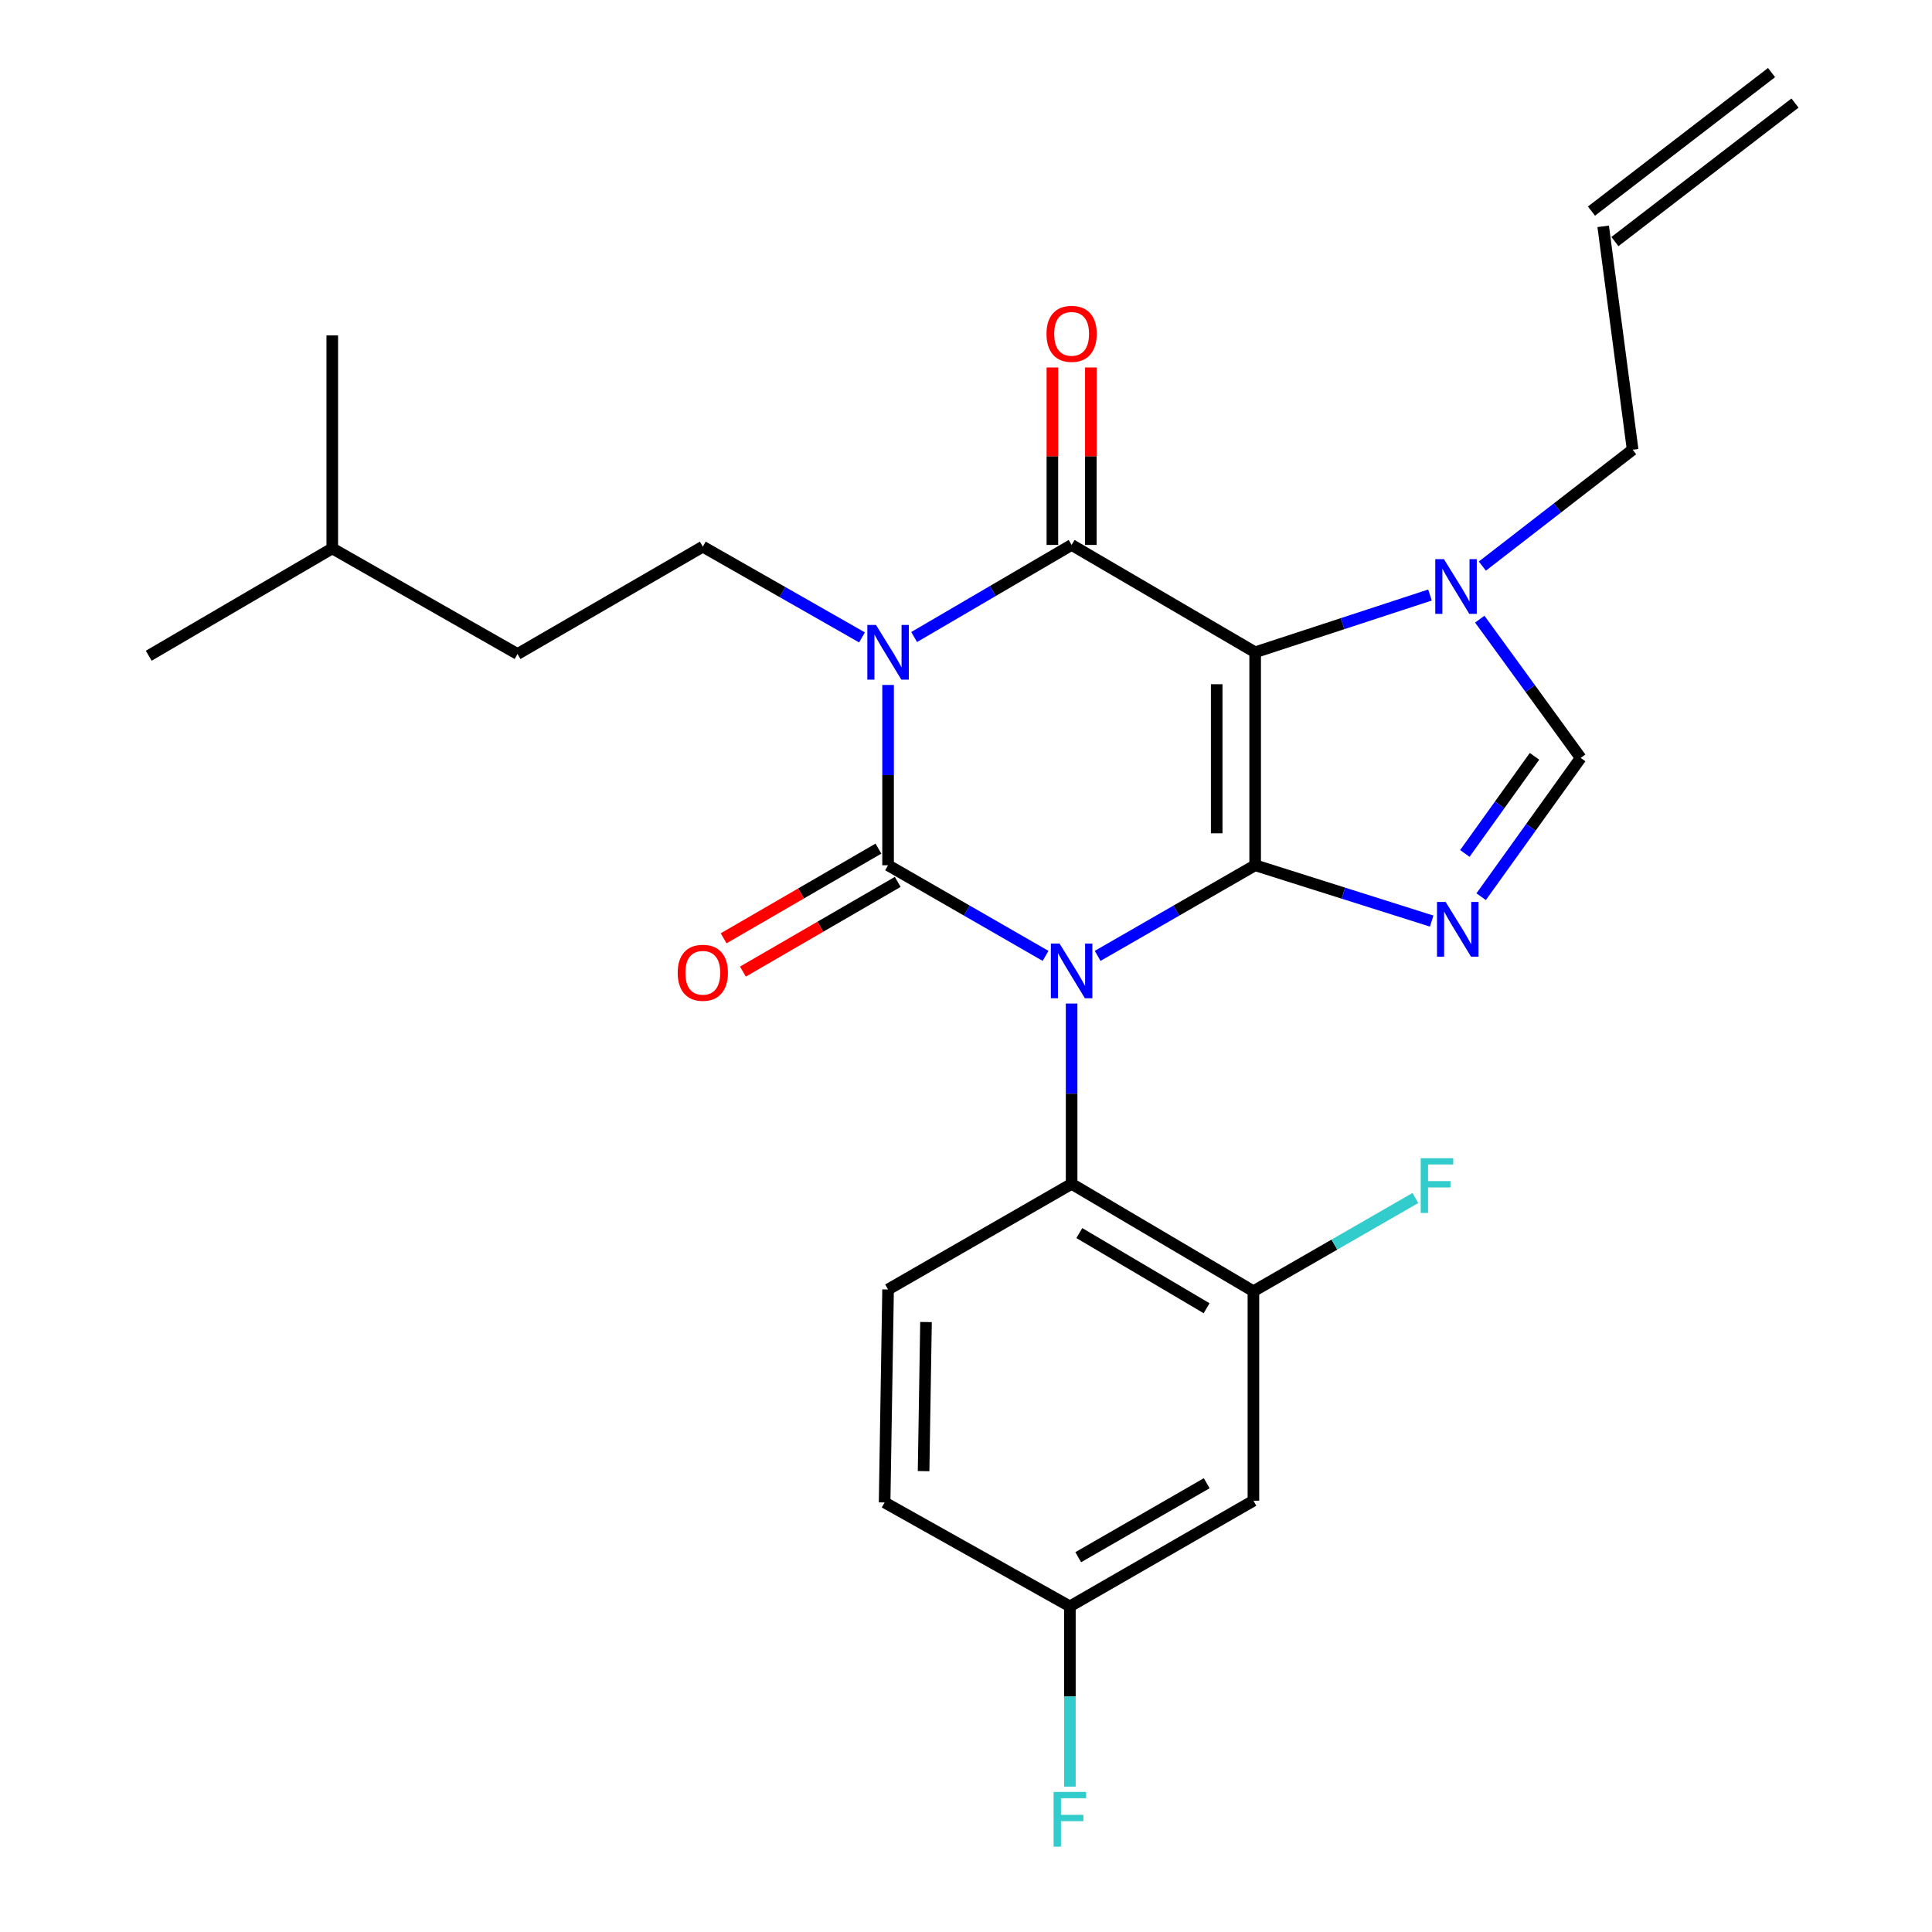 <?xml version='1.0' encoding='iso-8859-1'?>
<svg version='1.1' baseProfile='full'
              xmlns='http://www.w3.org/2000/svg'
                      xmlns:rdkit='http://www.rdkit.org/xml'
                      xmlns:xlink='http://www.w3.org/1999/xlink'
                  xml:space='preserve'
width='1000px' height='1000px' viewBox='0 0 1000 1000'>
<!-- END OF HEADER -->
<rect style='opacity:1.0;fill:#FFFFFF;stroke:none' width='1000' height='1000' x='0' y='0'> </rect>
<path class='bond-0' d='M 459.667,354.534 L 459.667,401.196' style='fill:none;fill-rule:evenodd;stroke:#0000FF;stroke-width:6px;stroke-linecap:butt;stroke-linejoin:miter;stroke-opacity:1' />
<path class='bond-0' d='M 459.667,401.196 L 459.667,447.857' style='fill:none;fill-rule:evenodd;stroke:#000000;stroke-width:6px;stroke-linecap:butt;stroke-linejoin:miter;stroke-opacity:1' />
<path class='bond-1' d='M 473.158,329.728 L 513.912,305.892' style='fill:none;fill-rule:evenodd;stroke:#0000FF;stroke-width:6px;stroke-linecap:butt;stroke-linejoin:miter;stroke-opacity:1' />
<path class='bond-1' d='M 513.912,305.892 L 554.666,282.056' style='fill:none;fill-rule:evenodd;stroke:#000000;stroke-width:6px;stroke-linecap:butt;stroke-linejoin:miter;stroke-opacity:1' />
<path class='bond-2' d='M 446.167,329.923 L 404.97,306.437' style='fill:none;fill-rule:evenodd;stroke:#0000FF;stroke-width:6px;stroke-linecap:butt;stroke-linejoin:miter;stroke-opacity:1' />
<path class='bond-2' d='M 404.97,306.437 L 363.772,282.952' style='fill:none;fill-rule:evenodd;stroke:#000000;stroke-width:6px;stroke-linecap:butt;stroke-linejoin:miter;stroke-opacity:1' />
<path class='bond-3' d='M 459.667,447.857 L 500.426,471.311' style='fill:none;fill-rule:evenodd;stroke:#000000;stroke-width:6px;stroke-linecap:butt;stroke-linejoin:miter;stroke-opacity:1' />
<path class='bond-3' d='M 500.426,471.311 L 541.186,494.766' style='fill:none;fill-rule:evenodd;stroke:#0000FF;stroke-width:6px;stroke-linecap:butt;stroke-linejoin:miter;stroke-opacity:1' />
<path class='bond-4' d='M 454.677,439.245 L 414.615,462.457' style='fill:none;fill-rule:evenodd;stroke:#000000;stroke-width:6px;stroke-linecap:butt;stroke-linejoin:miter;stroke-opacity:1' />
<path class='bond-4' d='M 414.615,462.457 L 374.553,485.669' style='fill:none;fill-rule:evenodd;stroke:#FF0000;stroke-width:6px;stroke-linecap:butt;stroke-linejoin:miter;stroke-opacity:1' />
<path class='bond-4' d='M 464.657,456.469 L 424.595,479.681' style='fill:none;fill-rule:evenodd;stroke:#000000;stroke-width:6px;stroke-linecap:butt;stroke-linejoin:miter;stroke-opacity:1' />
<path class='bond-4' d='M 424.595,479.681 L 384.533,502.893' style='fill:none;fill-rule:evenodd;stroke:#FF0000;stroke-width:6px;stroke-linecap:butt;stroke-linejoin:miter;stroke-opacity:1' />
<path class='bond-5' d='M 554.666,519.439 L 554.666,566.1' style='fill:none;fill-rule:evenodd;stroke:#0000FF;stroke-width:6px;stroke-linecap:butt;stroke-linejoin:miter;stroke-opacity:1' />
<path class='bond-5' d='M 554.666,566.1 L 554.666,612.762' style='fill:none;fill-rule:evenodd;stroke:#000000;stroke-width:6px;stroke-linecap:butt;stroke-linejoin:miter;stroke-opacity:1' />
<path class='bond-6' d='M 568.146,494.766 L 608.906,471.311' style='fill:none;fill-rule:evenodd;stroke:#0000FF;stroke-width:6px;stroke-linecap:butt;stroke-linejoin:miter;stroke-opacity:1' />
<path class='bond-6' d='M 608.906,471.311 L 649.665,447.857' style='fill:none;fill-rule:evenodd;stroke:#000000;stroke-width:6px;stroke-linecap:butt;stroke-linejoin:miter;stroke-opacity:1' />
<path class='bond-7' d='M 554.666,282.056 L 649.665,337.618' style='fill:none;fill-rule:evenodd;stroke:#000000;stroke-width:6px;stroke-linecap:butt;stroke-linejoin:miter;stroke-opacity:1' />
<path class='bond-8' d='M 564.619,282.056 L 564.619,236.132' style='fill:none;fill-rule:evenodd;stroke:#000000;stroke-width:6px;stroke-linecap:butt;stroke-linejoin:miter;stroke-opacity:1' />
<path class='bond-8' d='M 564.619,236.132 L 564.619,190.207' style='fill:none;fill-rule:evenodd;stroke:#FF0000;stroke-width:6px;stroke-linecap:butt;stroke-linejoin:miter;stroke-opacity:1' />
<path class='bond-8' d='M 544.713,282.056 L 544.713,236.132' style='fill:none;fill-rule:evenodd;stroke:#000000;stroke-width:6px;stroke-linecap:butt;stroke-linejoin:miter;stroke-opacity:1' />
<path class='bond-8' d='M 544.713,236.132 L 544.713,190.207' style='fill:none;fill-rule:evenodd;stroke:#FF0000;stroke-width:6px;stroke-linecap:butt;stroke-linejoin:miter;stroke-opacity:1' />
<path class='bond-9' d='M 835.878,125.041 L 929.086,53.344' style='fill:none;fill-rule:evenodd;stroke:#000000;stroke-width:6px;stroke-linecap:butt;stroke-linejoin:miter;stroke-opacity:1' />
<path class='bond-9' d='M 823.741,109.262 L 916.948,37.565' style='fill:none;fill-rule:evenodd;stroke:#000000;stroke-width:6px;stroke-linecap:butt;stroke-linejoin:miter;stroke-opacity:1' />
<path class='bond-10' d='M 829.809,117.152 L 845.049,232.765' style='fill:none;fill-rule:evenodd;stroke:#000000;stroke-width:6px;stroke-linecap:butt;stroke-linejoin:miter;stroke-opacity:1' />
<path class='bond-11' d='M 649.665,337.618 L 649.665,447.857' style='fill:none;fill-rule:evenodd;stroke:#000000;stroke-width:6px;stroke-linecap:butt;stroke-linejoin:miter;stroke-opacity:1' />
<path class='bond-11' d='M 629.758,354.154 L 629.758,431.321' style='fill:none;fill-rule:evenodd;stroke:#000000;stroke-width:6px;stroke-linecap:butt;stroke-linejoin:miter;stroke-opacity:1' />
<path class='bond-12' d='M 649.665,337.618 L 694.912,322.799' style='fill:none;fill-rule:evenodd;stroke:#000000;stroke-width:6px;stroke-linecap:butt;stroke-linejoin:miter;stroke-opacity:1' />
<path class='bond-12' d='M 694.912,322.799 L 740.158,307.98' style='fill:none;fill-rule:evenodd;stroke:#0000FF;stroke-width:6px;stroke-linecap:butt;stroke-linejoin:miter;stroke-opacity:1' />
<path class='bond-13' d='M 649.665,447.857 L 695.352,462.302' style='fill:none;fill-rule:evenodd;stroke:#000000;stroke-width:6px;stroke-linecap:butt;stroke-linejoin:miter;stroke-opacity:1' />
<path class='bond-13' d='M 695.352,462.302 L 741.039,476.748' style='fill:none;fill-rule:evenodd;stroke:#0000FF;stroke-width:6px;stroke-linecap:butt;stroke-linejoin:miter;stroke-opacity:1' />
<path class='bond-14' d='M 766.643,464.123 L 792.404,428.209' style='fill:none;fill-rule:evenodd;stroke:#0000FF;stroke-width:6px;stroke-linecap:butt;stroke-linejoin:miter;stroke-opacity:1' />
<path class='bond-14' d='M 792.404,428.209 L 818.164,392.295' style='fill:none;fill-rule:evenodd;stroke:#000000;stroke-width:6px;stroke-linecap:butt;stroke-linejoin:miter;stroke-opacity:1' />
<path class='bond-14' d='M 758.196,441.746 L 776.228,416.607' style='fill:none;fill-rule:evenodd;stroke:#0000FF;stroke-width:6px;stroke-linecap:butt;stroke-linejoin:miter;stroke-opacity:1' />
<path class='bond-14' d='M 776.228,416.607 L 794.26,391.467' style='fill:none;fill-rule:evenodd;stroke:#000000;stroke-width:6px;stroke-linecap:butt;stroke-linejoin:miter;stroke-opacity:1' />
<path class='bond-15' d='M 818.164,392.295 L 792.045,356.382' style='fill:none;fill-rule:evenodd;stroke:#000000;stroke-width:6px;stroke-linecap:butt;stroke-linejoin:miter;stroke-opacity:1' />
<path class='bond-15' d='M 792.045,356.382 L 765.926,320.47' style='fill:none;fill-rule:evenodd;stroke:#0000FF;stroke-width:6px;stroke-linecap:butt;stroke-linejoin:miter;stroke-opacity:1' />
<path class='bond-16' d='M 767.264,293.01 L 806.156,262.888' style='fill:none;fill-rule:evenodd;stroke:#0000FF;stroke-width:6px;stroke-linecap:butt;stroke-linejoin:miter;stroke-opacity:1' />
<path class='bond-16' d='M 806.156,262.888 L 845.049,232.765' style='fill:none;fill-rule:evenodd;stroke:#000000;stroke-width:6px;stroke-linecap:butt;stroke-linejoin:miter;stroke-opacity:1' />
<path class='bond-17' d='M 363.772,282.952 L 267.877,338.514' style='fill:none;fill-rule:evenodd;stroke:#000000;stroke-width:6px;stroke-linecap:butt;stroke-linejoin:miter;stroke-opacity:1' />
<path class='bond-18' d='M 267.877,338.514 L 171.982,283.848' style='fill:none;fill-rule:evenodd;stroke:#000000;stroke-width:6px;stroke-linecap:butt;stroke-linejoin:miter;stroke-opacity:1' />
<path class='bond-19' d='M 171.982,283.848 L 171.982,173.609' style='fill:none;fill-rule:evenodd;stroke:#000000;stroke-width:6px;stroke-linecap:butt;stroke-linejoin:miter;stroke-opacity:1' />
<path class='bond-20' d='M 171.982,283.848 L 76.983,339.41' style='fill:none;fill-rule:evenodd;stroke:#000000;stroke-width:6px;stroke-linecap:butt;stroke-linejoin:miter;stroke-opacity:1' />
<path class='bond-21' d='M 648.769,668.334 L 554.666,612.762' style='fill:none;fill-rule:evenodd;stroke:#000000;stroke-width:6px;stroke-linecap:butt;stroke-linejoin:miter;stroke-opacity:1' />
<path class='bond-21' d='M 624.531,677.139 L 558.659,638.238' style='fill:none;fill-rule:evenodd;stroke:#000000;stroke-width:6px;stroke-linecap:butt;stroke-linejoin:miter;stroke-opacity:1' />
<path class='bond-22' d='M 648.769,668.334 L 648.769,776.771' style='fill:none;fill-rule:evenodd;stroke:#000000;stroke-width:6px;stroke-linecap:butt;stroke-linejoin:miter;stroke-opacity:1' />
<path class='bond-23' d='M 648.769,668.334 L 690.689,644.208' style='fill:none;fill-rule:evenodd;stroke:#000000;stroke-width:6px;stroke-linecap:butt;stroke-linejoin:miter;stroke-opacity:1' />
<path class='bond-23' d='M 690.689,644.208 L 732.608,620.081' style='fill:none;fill-rule:evenodd;stroke:#33CCCC;stroke-width:6px;stroke-linecap:butt;stroke-linejoin:miter;stroke-opacity:1' />
<path class='bond-24' d='M 648.769,776.771 L 553.77,831.459' style='fill:none;fill-rule:evenodd;stroke:#000000;stroke-width:6px;stroke-linecap:butt;stroke-linejoin:miter;stroke-opacity:1' />
<path class='bond-24' d='M 624.588,767.722 L 558.088,806.003' style='fill:none;fill-rule:evenodd;stroke:#000000;stroke-width:6px;stroke-linecap:butt;stroke-linejoin:miter;stroke-opacity:1' />
<path class='bond-25' d='M 554.666,612.762 L 459.667,667.428' style='fill:none;fill-rule:evenodd;stroke:#000000;stroke-width:6px;stroke-linecap:butt;stroke-linejoin:miter;stroke-opacity:1' />
<path class='bond-26' d='M 459.667,667.428 L 457.875,777.666' style='fill:none;fill-rule:evenodd;stroke:#000000;stroke-width:6px;stroke-linecap:butt;stroke-linejoin:miter;stroke-opacity:1' />
<path class='bond-26' d='M 479.302,684.287 L 478.048,761.454' style='fill:none;fill-rule:evenodd;stroke:#000000;stroke-width:6px;stroke-linecap:butt;stroke-linejoin:miter;stroke-opacity:1' />
<path class='bond-27' d='M 553.77,831.459 L 457.875,777.666' style='fill:none;fill-rule:evenodd;stroke:#000000;stroke-width:6px;stroke-linecap:butt;stroke-linejoin:miter;stroke-opacity:1' />
<path class='bond-28' d='M 553.77,831.459 L 553.77,878.109' style='fill:none;fill-rule:evenodd;stroke:#000000;stroke-width:6px;stroke-linecap:butt;stroke-linejoin:miter;stroke-opacity:1' />
<path class='bond-28' d='M 553.77,878.109 L 553.77,924.76' style='fill:none;fill-rule:evenodd;stroke:#33CCCC;stroke-width:6px;stroke-linecap:butt;stroke-linejoin:miter;stroke-opacity:1' />
<path  class='atom-0' d='M 453.407 323.458
L 462.687 338.458
Q 463.607 339.938, 465.087 342.618
Q 466.567 345.298, 466.647 345.458
L 466.647 323.458
L 470.407 323.458
L 470.407 351.778
L 466.527 351.778
L 456.567 335.378
Q 455.407 333.458, 454.167 331.258
Q 452.967 329.058, 452.607 328.378
L 452.607 351.778
L 448.927 351.778
L 448.927 323.458
L 453.407 323.458
' fill='#0000FF'/>
<path  class='atom-2' d='M 548.406 488.363
L 557.686 503.363
Q 558.606 504.843, 560.086 507.523
Q 561.566 510.203, 561.646 510.363
L 561.646 488.363
L 565.406 488.363
L 565.406 516.683
L 561.526 516.683
L 551.566 500.283
Q 550.406 498.363, 549.166 496.163
Q 547.966 493.963, 547.606 493.283
L 547.606 516.683
L 543.926 516.683
L 543.926 488.363
L 548.406 488.363
' fill='#0000FF'/>
<path  class='atom-4' d='M 541.666 172.794
Q 541.666 165.994, 545.026 162.194
Q 548.386 158.394, 554.666 158.394
Q 560.946 158.394, 564.306 162.194
Q 567.666 165.994, 567.666 172.794
Q 567.666 179.674, 564.266 183.594
Q 560.866 187.474, 554.666 187.474
Q 548.426 187.474, 545.026 183.594
Q 541.666 179.714, 541.666 172.794
M 554.666 184.274
Q 558.986 184.274, 561.306 181.394
Q 563.666 178.474, 563.666 172.794
Q 563.666 167.234, 561.306 164.434
Q 558.986 161.594, 554.666 161.594
Q 550.346 161.594, 547.986 164.394
Q 545.666 167.194, 545.666 172.794
Q 545.666 178.514, 547.986 181.394
Q 550.346 184.274, 554.666 184.274
' fill='#FF0000'/>
<path  class='atom-5' d='M 350.772 503.499
Q 350.772 496.699, 354.132 492.899
Q 357.492 489.099, 363.772 489.099
Q 370.052 489.099, 373.412 492.899
Q 376.772 496.699, 376.772 503.499
Q 376.772 510.379, 373.372 514.299
Q 369.972 518.179, 363.772 518.179
Q 357.532 518.179, 354.132 514.299
Q 350.772 510.419, 350.772 503.499
M 363.772 514.979
Q 368.092 514.979, 370.412 512.099
Q 372.772 509.179, 372.772 503.499
Q 372.772 497.939, 370.412 495.139
Q 368.092 492.299, 363.772 492.299
Q 359.452 492.299, 357.092 495.099
Q 354.772 497.899, 354.772 503.499
Q 354.772 509.219, 357.092 512.099
Q 359.452 514.979, 363.772 514.979
' fill='#FF0000'/>
<path  class='atom-9' d='M 748.269 466.853
L 757.549 481.853
Q 758.469 483.333, 759.949 486.013
Q 761.429 488.693, 761.509 488.853
L 761.509 466.853
L 765.269 466.853
L 765.269 495.173
L 761.389 495.173
L 751.429 478.773
Q 750.269 476.853, 749.029 474.653
Q 747.829 472.453, 747.469 471.773
L 747.469 495.173
L 743.789 495.173
L 743.789 466.853
L 748.269 466.853
' fill='#0000FF'/>
<path  class='atom-11' d='M 747.373 289.407
L 756.653 304.407
Q 757.573 305.887, 759.053 308.567
Q 760.533 311.247, 760.613 311.407
L 760.613 289.407
L 764.373 289.407
L 764.373 317.727
L 760.493 317.727
L 750.533 301.327
Q 749.373 299.407, 748.133 297.207
Q 746.933 295.007, 746.573 294.327
L 746.573 317.727
L 742.893 317.727
L 742.893 289.407
L 747.373 289.407
' fill='#0000FF'/>
<path  class='atom-22' d='M 735.348 599.497
L 752.188 599.497
L 752.188 602.737
L 739.148 602.737
L 739.148 611.337
L 750.748 611.337
L 750.748 614.617
L 739.148 614.617
L 739.148 627.817
L 735.348 627.817
L 735.348 599.497
' fill='#33CCCC'/>
<path  class='atom-24' d='M 545.35 927.515
L 562.19 927.515
L 562.19 930.755
L 549.15 930.755
L 549.15 939.355
L 560.75 939.355
L 560.75 942.635
L 549.15 942.635
L 549.15 955.835
L 545.35 955.835
L 545.35 927.515
' fill='#33CCCC'/>
</svg>
